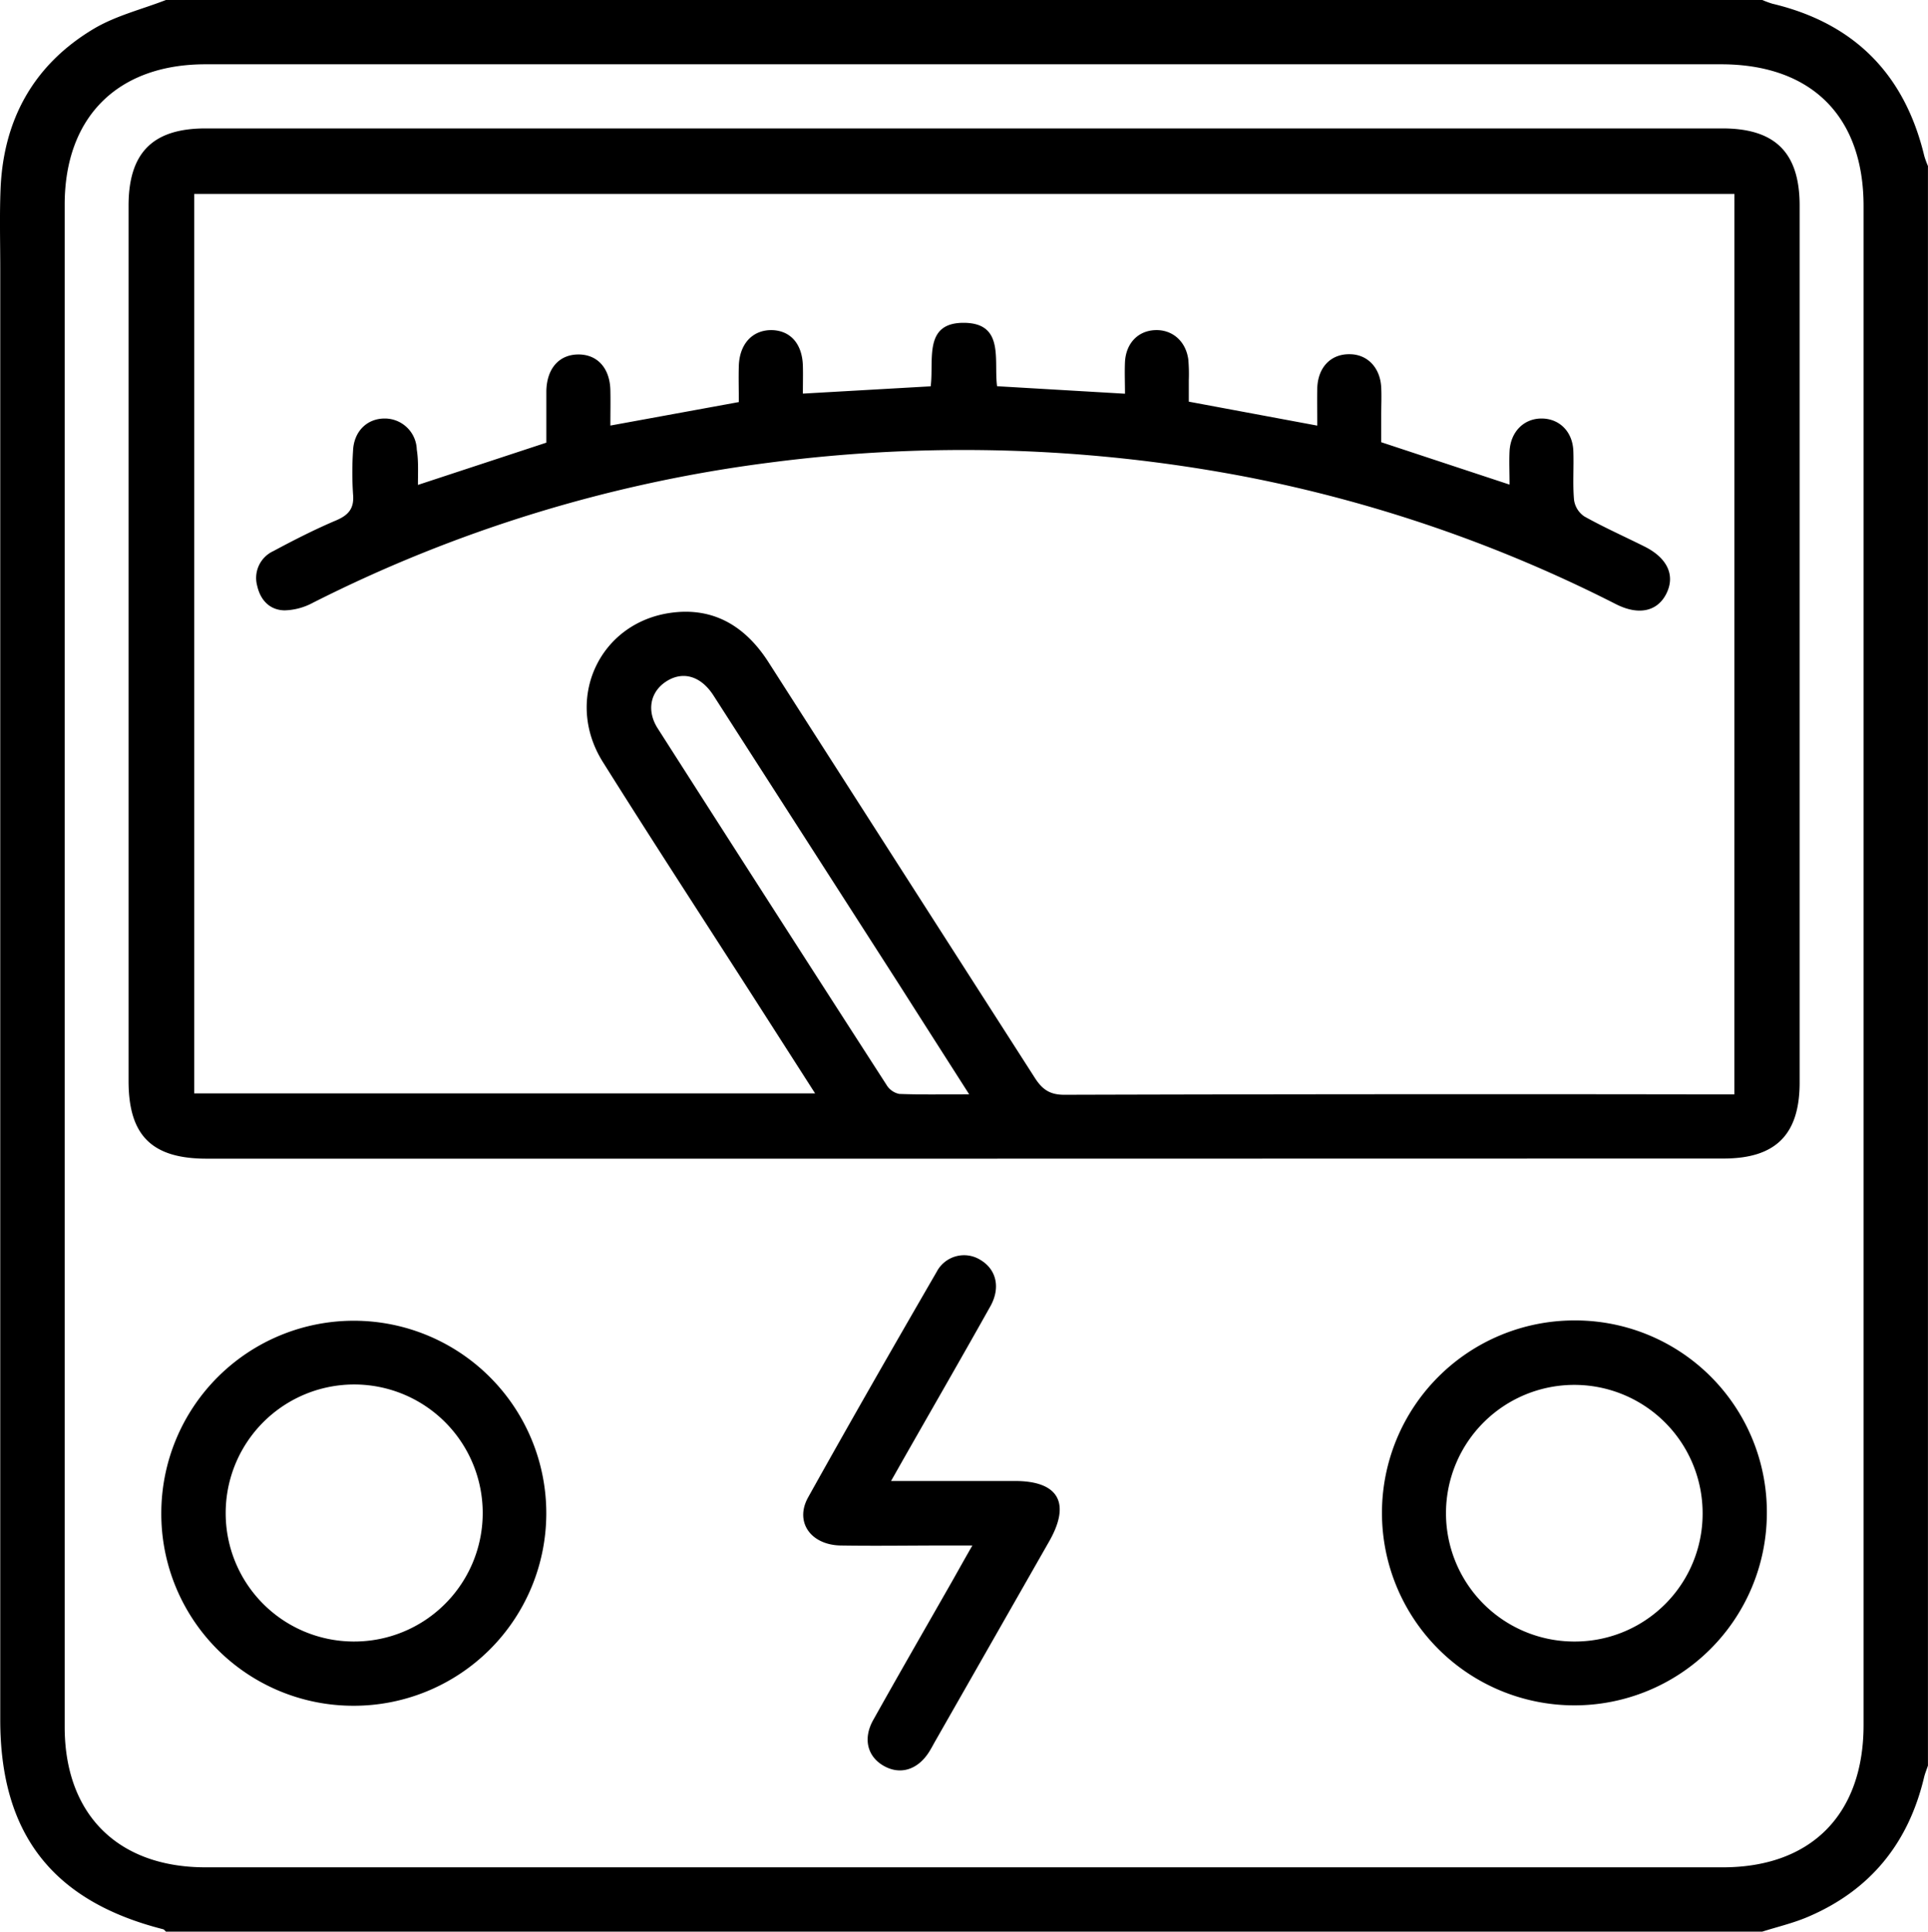 <svg xmlns="http://www.w3.org/2000/svg" id="Livello_1" data-name="Livello 1" width="383.31" height="384" viewBox="0 0 383.31 384"><g><path d="M351.22,384.5H33.84c-.18-.16-.34-.42-.55-.47C11.31,378.45.9,365.08.9,342.38V53.86c0-5.25-.15-10.5.06-15.74.55-13.85,6.6-24.76,18.49-31.87C23.83,3.63,29,2.38,33.84.5H351.22a17.76,17.76,0,0,0,2,.74c16.27,3.87,26.3,14,30.2,30.26a17.19,17.19,0,0,0,.73,2v318c-.26.79-.59,1.56-.78,2.37-3.11,13.07-10.71,22.43-23.09,27.7C357.38,382.81,354.25,383.54,351.22,384.5ZM192.9,13.28H41.71c-17.49,0-28,10.5-28,27.91q0,151.31,0,302.61c0,17.4,10.57,27.92,28,27.92H343.35c17.6,0,28-10.54,28-28.29V41.57C371.4,23.66,361,13.28,343,13.28Z" transform="translate(-0.85 -0.5)"></path><path d="M192.36,230.84H41.93c-10.89,0-15.52-4.6-15.52-15.44v-174c0-10.53,4.81-15.37,15.29-15.37H343.31c10.49,0,15.33,4.84,15.33,15.34q0,87.17,0,174.34c0,10.34-4.76,15.1-15.11,15.1ZM345.67,39.06H39.46v178.8H162.9L151,199.29c-10.11-15.76-20.34-31.44-30.29-47.3-7.75-12.35-.82-27.64,13.47-29.66,8.52-1.2,14.89,2.67,19.48,9.85q26.45,41.31,52.93,82.6c1.49,2.32,3,3.37,5.89,3.36q64.56-.18,129.11-.08h4.07Zm-152.13,179c-4.93-7.72-9.48-14.83-14-21.94q-18.41-28.68-36.83-57.34c-2.57-4-6.22-4.94-9.51-2.74-3.06,2.05-3.83,5.74-1.6,9.25q22.68,35.49,45.51,70.9a3.86,3.86,0,0,0,2.52,1.78C184,218.14,188.45,218.05,193.54,218.05Z" transform="translate(-0.85 -0.5)"></path><path d="M352.12,301.56A38.26,38.26,0,1,1,313.76,263,38.1,38.1,0,0,1,352.12,301.56Zm-12.77-.11a25.51,25.51,0,1,0-25.81,25.38A25.41,25.41,0,0,0,339.35,301.45Z" transform="translate(-0.85 -0.5)"></path><path d="M32.92,301.24A38.27,38.27,0,1,1,71.11,339.6,38.16,38.16,0,0,1,32.92,301.24ZM71,326.83a25.55,25.55,0,1,0-25.28-25.54A25.5,25.5,0,0,0,71,326.83Z" transform="translate(-0.85 -0.5)"></path><path d="M178,294.92c8.74,0,16.69,0,24.64,0,8.67,0,11.14,4.38,6.8,12l-22.61,39.64c-.43.75-.83,1.54-1.3,2.27-2.26,3.53-5.73,4.58-9,2.71s-4.12-5.45-2.08-9.09c5.17-9.25,10.47-18.43,15.72-27.64,1.21-2.14,2.4-4.29,4-7.07h-5.3c-7,0-14,.11-20.94,0-5.93-.14-9.12-4.7-6.42-9.56,8.36-15,16.94-29.95,25.56-44.84a6.14,6.14,0,0,1,8.72-2.36c3.14,1.88,4,5.47,2,9.13-5.73,10.23-11.59,20.38-17.39,30.57C179.75,291.83,179.09,293,178,294.92Z" transform="translate(-0.85 -0.5)"></path><path d="M83.94,96.9l25.53-8.4c0-3.29,0-6.77,0-10.24.08-4.48,2.51-7.25,6.31-7.29s6.33,2.68,6.42,7.13c.05,2.24,0,4.48,0,7l25.54-4.67c0-2.37-.08-4.84,0-7.3.18-4.39,2.83-7.1,6.66-7,3.66.14,5.95,2.78,6.07,7.09.05,1.72,0,3.44,0,5.53l25.41-1.45c.69-5.21-1.54-12.77,6.77-12.62,7.94.14,5.75,7.5,6.43,12.6l25.43,1.49c0-2.19-.09-4.25,0-6.29.19-3.75,2.6-6.22,6-6.35s6.1,2.18,6.59,5.84a33.3,33.3,0,0,1,.1,4.12c0,1.36,0,2.72,0,4.26l25.54,4.76c0-2.57-.06-5,0-7.45.13-4.15,2.7-6.79,6.42-6.74,3.53,0,6.08,2.65,6.29,6.55.1,1.87,0,3.75,0,5.63v5.31l25.52,8.43c0-2.44-.1-4.55,0-6.65.21-3.86,2.84-6.49,6.36-6.49s6.18,2.58,6.32,6.47c.12,3.24-.15,6.51.14,9.73a4.73,4.73,0,0,0,2.07,3.28c3.91,2.18,8,4,12,6,4.51,2.28,6.06,5.71,4.31,9.28s-5.47,4.45-10,2.17a280.07,280.07,0,0,0-73.59-25.34,298.14,298.14,0,0,0-94.91-2.8,279.41,279.41,0,0,0-90.62,27.84,12.55,12.55,0,0,1-5.64,1.51c-2.91-.06-4.77-2-5.42-4.86a5.88,5.88,0,0,1,3.2-6.92c4.06-2.18,8.18-4.28,12.42-6.08,2.52-1.06,3.7-2.39,3.43-5.25a65.09,65.09,0,0,1,0-8.61c.16-3.88,2.8-6.46,6.37-6.42a6.36,6.36,0,0,1,6.3,6.17C84.07,92.14,83.94,94.38,83.94,96.9Z" transform="translate(-0.85 -0.5)"></path></g></svg>